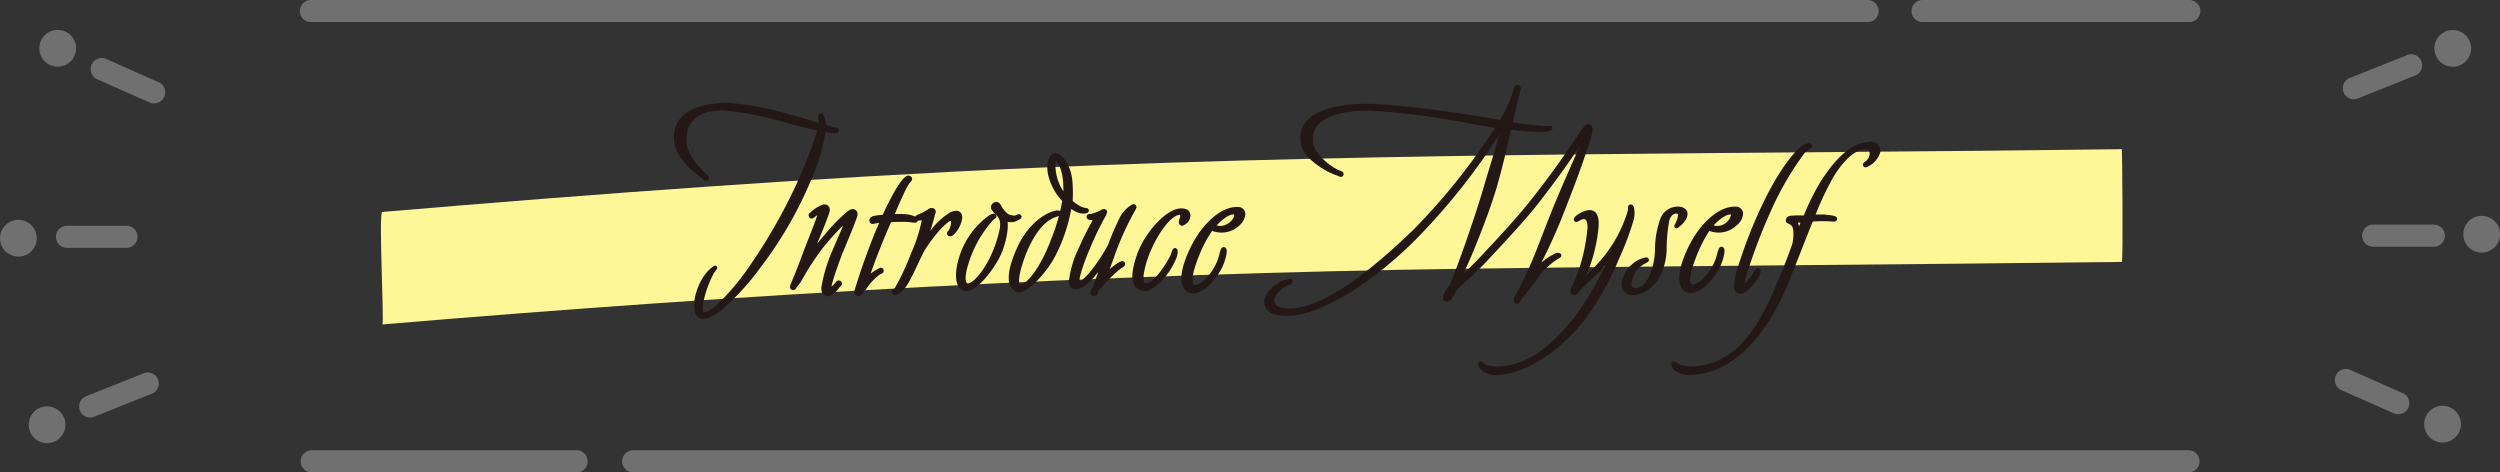 <svg xmlns="http://www.w3.org/2000/svg" viewBox="0 0 368.84 69.7"><rect x="0" y="0" width="368.84" height="69.7" fill="#333333" stroke="none"/><defs><style>.cls-1{fill:#fff697;}.cls-2{fill:#717071;}.cls-3{fill:#231815;stroke:#231815;stroke-linecap:round;stroke-linejoin:round;stroke-width:0.65px;}</style></defs><g id="レイヤー_2" data-name="レイヤー 2"><g id="レイヤー_1-2" data-name="レイヤー 1"><path class="cls-1" d="M56.4,47.87c53.39-4.53,106.78-7.51,160.36-8.23,32.1-.44,64.2-.6,96.29-1,.2,0,.05-16.63,0-16.63-53.44.72-106.93.4-160.34,2.75-32.15,1.41-64.25,3.79-96.31,6.51-.59.05.34,16.6,0,16.63Z"/><path class="cls-2" d="M347.29,14.65a1.63,1.63,0,0,1-.6-3.15l8.25-3.29a1.63,1.63,0,1,1,1.21,3l-8.25,3.3A1.87,1.87,0,0,1,347.29,14.65Z"/><path class="cls-2" d="M364.5,7.77a2.71,2.71,0,1,0-3.27,2A2.71,2.71,0,0,0,364.5,7.77Z"/><path class="cls-2" d="M350.13,36.4a1.63,1.63,0,1,1,0-3.26h8.95a1.63,1.63,0,1,1,0,3.26Z"/><path class="cls-2" d="M368.77,35.19a2.71,2.71,0,1,0-3.28,2A2.72,2.72,0,0,0,368.77,35.19Z"/><path class="cls-2" d="M353.83,61.12a1.51,1.51,0,0,1-.66-.14l-7.73-3.42a1.64,1.64,0,0,1-.83-2.15,1.62,1.62,0,0,1,2.15-.83L354.49,58a1.63,1.63,0,0,1-.66,3.12Z"/><path class="cls-2" d="M363,63.21a2.71,2.71,0,1,0-3.28,2A2.71,2.71,0,0,0,363,63.21Z"/><path class="cls-2" d="M13.3,61.6a1.63,1.63,0,0,1-.61-3.14L21,55.16a1.63,1.63,0,1,1,1.21,3l-8.26,3.3A1.56,1.56,0,0,1,13.3,61.6Z"/><path class="cls-2" d="M4.34,61.92A2.71,2.71,0,1,0,9.6,63.21a2.71,2.71,0,0,0-5.26-1.29Z"/><path class="cls-2" d="M9.77,36.57a1.64,1.64,0,0,1,0-3.27h9a1.64,1.64,0,0,1,0,3.27Z"/><path class="cls-2" d="M.08,34.51a2.71,2.71,0,1,0,3.27-2A2.7,2.7,0,0,0,.08,34.51Z"/><path class="cls-2" d="M22.74,15.26a1.54,1.54,0,0,1-.66-.14L14.35,11.7a1.64,1.64,0,0,1,1.33-3l7.72,3.43a1.63,1.63,0,0,1-.66,3.12Z"/><path class="cls-2" d="M5.88,6.49a2.71,2.71,0,1,0,3.27-2A2.7,2.7,0,0,0,5.88,6.49Z"/><path class="cls-2" d="M323,69.7H93.3a1.64,1.64,0,0,1,0-3.27H323a1.64,1.64,0,0,1,0,3.27Z"/><path class="cls-2" d="M85.19,69.7H45.87a1.64,1.64,0,0,1,0-3.27H85.19a1.64,1.64,0,0,1,0,3.27Z"/><path class="cls-2" d="M275.54,3.26H45.87a1.63,1.63,0,1,1,0-3.26H275.54a1.63,1.63,0,0,1,0,3.26Z"/><path class="cls-2" d="M323,3.26H283.65a1.63,1.63,0,1,1,0-3.26H323a1.63,1.63,0,0,1,0,3.26Z"/><path class="cls-3" d="M122.79,19.32l-1.27-.25a27.41,27.41,0,0,1-2.22,7.51,57.74,57.74,0,0,1-7.39,12.73,37.92,37.92,0,0,1-5.63,6.16c-.7.58-2,1.44-2.83,1.19-1.36-.37-.7-4.27,1.11-6.32a4.15,4.15,0,0,1,.94-.82,5.61,5.61,0,0,0-.66,1c-1.15,2.26-1.93,5.51-1.23,5.79s1.77-.53,2.34-1.06a36.44,36.44,0,0,0,5.26-6.33,79.22,79.22,0,0,0,6.94-12.4A64.22,64.22,0,0,0,121,19c-1.56-.33-3.28-.74-5-1.23A52.89,52.89,0,0,0,107.18,16c-2.09-.21-6.61.33-6.2,5.13.13,1.77,2,3.94,3,4.77.13.16.29.2.29.36s-.33-.08-.45-.16c-1-.74-3.49-2.79-3.9-4.6-1.28-5.79,5.75-6,7.55-6a42.74,42.74,0,0,1,8.87,1.68c1.44.37,3.16.9,4.72,1.36.21-1.24-.16-1.32,0-1.48s.5.94.46,1.6c.45.12.86.24,1.23.37s.7.12.7.2S123.24,19.36,122.79,19.32Z"/><path class="cls-3" d="M123.94,37.38c-.66,1.77-1.11,3-1.56,4.64,0,.25-.17.5.08.62s.7-.33,1-.66c.12-.12.2-.37.37-.24s0,.24-.17.37c-.37.49-1,1.35-1.6,1.27s-.62-.78-.49-1.32a22.25,22.25,0,0,1,1.56-5c.61-1.48,1.15-2.59,1.64-3.91.08-.2.16-.41,0-.49s-.41.17-.49.25a37.07,37.07,0,0,0-3.12,3.45,39,39,0,0,0-3.25,5c-.24.41-.41.49-.65.86-.08.12-.13.29-.29.25s-.08-.25,0-.46c.9-2.13,1.36-3.4,2.18-5.58,1.19-3,1.23-3.12,1.8-4.72.13-.29,0-.37-.16-.37a1.85,1.85,0,0,0-.86.49c-.13.12-.25.12-.29,0s0-.16.16-.24a4.45,4.45,0,0,1,1.77-1.11c.49,0,.61.33.49.74-.66,2.05-1.85,4.55-2.59,6.65,1-1.32,1.57-2,2.63-3.25a26.8,26.8,0,0,1,3-3.07c.25-.21.62-.5.9-.33s.21.49.09.82C125.38,34,124.76,35.37,123.94,37.38Z"/><path class="cls-3" d="M133.47,32.41c-.74,0-1.48,0-2.22.05-.58,1.31-1.15,2.62-1.64,3.9-.62,1.52-1.19,3.08-1.85,5a9.12,9.12,0,0,1,2-1.44s.29-.21.29,0-.25.16-.62.45a9.83,9.83,0,0,0-1.48,1.48c-.7,1-1.19,1.64-1.35,1.52s-.33-.17-.17-.58c.66-2.21,1.69-5.17,3-8.45.25-.58.49-1.16.78-1.77a3.13,3.13,0,0,0-.61,0c-.95.12-.95.25-1,0s.16-.33.49-.41a10.42,10.42,0,0,1,1.36-.16c.53-1.19,1.15-2.39,1.8-3.58.58-1,1.48-2.34,1.85-2.17s0,.24-.45,1-1.27,2.63-2.14,4.68a16.83,16.83,0,0,1,2.1,0c.9.09,1.52.37,1.48.54S134.53,32.41,133.47,32.41Z"/><path class="cls-3" d="M140.53,34.35c-.08.08-.33.28-.45.16s0-.12.2-.41a3,3,0,0,0,.33-1c.08-.45,0-.78-.29-.82s-.53.17-.69.29a9.25,9.25,0,0,0-1.32,1.27,23.8,23.8,0,0,0-2.09,2.79c-.62,1-2.22,4.89-3,5.71-.12.17-.25.21-.41.41a1.76,1.76,0,0,1-.49.37c-.13.08-.33.13-.41,0s.2-.16.41-.49a37,37,0,0,0,2.38-5.09A23.34,23.34,0,0,0,136.42,32a2.64,2.64,0,0,1-.78.21c-.08,0-.28.08-.33,0s.13-.21.25-.25a8.21,8.21,0,0,0,1.68-.9.52.52,0,0,1,.41,0c.13.12.09.24,0,.45a27.39,27.39,0,0,1-1.73,5,29.49,29.49,0,0,1,2.26-3.08,10.25,10.25,0,0,1,2.09-1.77,2.05,2.05,0,0,1,.83-.24c.49,0,.57.49.53.82A4.09,4.09,0,0,1,140.53,34.35Z"/><path class="cls-3" d="M150,32.21a1.34,1.34,0,0,1-.86.25,1.74,1.74,0,0,1-.94-.33c.41,1.11,0,3.36-.82,5.29-1.15,2.43-3.66,5.47-5,5.18-1.07-.21-1.44-2.1-.37-5.13a11.43,11.43,0,0,1,4-5.34c.2-.17.57-.33.66-.25s-.17.08-.5.49a17.37,17.37,0,0,0-3.69,6.74c-.45,1.52-.49,2.75.12,3,1.11.41,3.78-2.88,4.93-7.11.41-1.48.66-2.59-.37-3.57a3.05,3.05,0,0,1-.62-.74.44.44,0,0,1,.29-.53c.25-.13.49.08.62.37a3.42,3.42,0,0,0,.74,1,1.52,1.52,0,0,0,1,.54,1.23,1.23,0,0,0,.78,0c.21,0,.33-.24.41-.12S150.14,32.13,150,32.21Z"/><path class="cls-3" d="M159,31a8.48,8.48,0,0,1-1.19-.7,24.27,24.27,0,0,1-2.38,7.27c-1.2,2.38-4.07,5.46-5.18,5.21s-1.89-1.85.25-6.4c1.07-2.3,3.08-4.36,5.09-4.93.41-.12.66-.08.66,0s-.33.17-.66.29c-1.64.57-3.08,2.3-4.35,5.17-.95,2.34-1.73,5.18-.78,5.38s3.16-2.13,5-7.06a28.13,28.13,0,0,0,1.6-5.67c-.25-.29-.54-.61-.83-1a8.11,8.11,0,0,1-1.31-3c-.25-1.4.17-2.63.78-2.63s2.1,1.36,2.22,4.23a18.87,18.87,0,0,1,0,2.59,5.24,5.24,0,0,0,1.39,1c.58.33,1.07.21,1,.33S159.62,31.27,159,31ZM155.6,23.3c-.29,0-.25,1.68-.08,2.42a7.28,7.28,0,0,0,1.06,2.63,5.92,5.92,0,0,0,.54.74,7.67,7.67,0,0,0,.08-1.64C157.12,24.41,156.05,23.3,155.6,23.3Z"/><path class="cls-3" d="M167.18,30.9a42.87,42.87,0,0,0-2.71,5.79c-.33.9-1,2.87-1.6,4.22a15,15,0,0,1,1.19-1.06,7.84,7.84,0,0,1,1.11-.82c.16-.09.45-.25.49-.13s-.08.21-.25.29a10.89,10.89,0,0,0-1.47,1.23,26.39,26.39,0,0,0-2.18,2.34c-.08.08-.08.62-.33.58-.41-.08-.2-.37.08-.82.45-1.15,1.15-3.29,1.69-4.73a21.82,21.82,0,0,1-2,2.84c-.86.94-1.72,1.72-2.38,1.72s-.82-.33-.78-1a15.44,15.44,0,0,1,1.48-4.77,42.29,42.29,0,0,1,2.34-4.55,1.25,1.25,0,0,1-.49.12c-.45,0-.74,0-.74-.17s.33,0,.74-.2a5.35,5.35,0,0,0,1.35-.58c.21-.08.37,0,.25.17l-.08.25a44.85,44.85,0,0,0-2.42,5,30.51,30.51,0,0,0-1.4,3.9c-.12.5-.25,1.07.16,1.24s1.19-.74,1.69-1.24a26.75,26.75,0,0,0,2.71-4,1.56,1.56,0,0,0,.24-.53c.78-2,.87-2.14,1.6-3.7A4.54,4.54,0,0,1,167,30.57c.16-.09.24-.17.32-.09S167.26,30.77,167.18,30.9Z"/><path class="cls-3" d="M174.69,32.83c-.16.08-.32.24-.41.08s0-.25,0-.41c.21-.37.29-1.07-.12-1.11-1.6-.25-4.39,3.82-5.42,7.55-.53,2-.49,2.92.08,3.12,1.15.42,3-2,4.15-4.22.21-.46.29-1,.41-.91s0,.78-.16,1.11c-1,2.46-3.25,4.8-4.6,4.56s-1.68-1.77-.54-5c1-2.88,4.07-6.49,6.16-6.53.78,0,1,.25,1.07.66A1.26,1.26,0,0,1,174.69,32.83Z"/><path class="cls-3" d="M182.66,33a3.51,3.51,0,0,1-3.94.66,18.11,18.11,0,0,0-1.15,1.84,22.65,22.65,0,0,0-1.73,4.32c-.36,1.39-.32,2.34.25,2.5.78.25,2.26-.9,3.2-2.5a7.66,7.66,0,0,0,1-2.55c.08-.12.12-.49.25-.49s.12.24.12.45a7.17,7.17,0,0,1-.94,2.63c-1.15,1.93-2.76,3.28-3.95,3.08s-1.43-1.81-.82-3.82a17.35,17.35,0,0,1,2.1-4.4c1.15-1.68,3.24-3.9,5.54-3.86a.75.75,0,0,1,.82.66A2.12,2.12,0,0,1,182.66,33Zm-.74-1.68c-1,0-2.5,1.43-2.95,2.09a2.71,2.71,0,0,0,1.06.25c1.23,0,2.43-1.15,2.38-1.93A.45.45,0,0,0,181.92,31.27Z"/><path class="cls-3" d="M234,21.53c-1.23,3.7-2.3,6.49-3.78,10.23a75.44,75.44,0,0,1-4.19,8.87,10.59,10.59,0,0,1,3.66-3c.08,0,.41,0,.33.08s-.41.25-.66.41a10.9,10.9,0,0,0-3,3.12c-.82,1-1.48,1.85-2.13,2.71-.05.09-.37.58-.46.58s-.16-.25-.08-.45c.54-1,.78-1.44.95-1.81,1.89-3.74,2.87-6.69,4.43-10.59,1.4-3.53,3.57-8.34,4.64-10.76a8.87,8.87,0,0,0,.45-1.19c.08-.25.21-.58.13-.58s-.25.25-.33.37c-.21.29-.58.86-.86,1.32-1.4,2.34-4.52,6.57-6.29,8.82-2.34,3-5.42,6.2-7.51,8.46-1.73,1.89-3.2,3-4.81,4.64-.37,1-.73,1.52-1.15,1.4-.2,0-.16-.49.21-1.11a5.52,5.52,0,0,1,.62-.82c.61-1.48,1.31-3.37,2.09-5.54.9-2.55,2.18-6.33,3-9.16.94-3.16,1.85-6.08,2.67-8.79l-.41,0a93.46,93.46,0,0,1-13.51,17c-7.43,7.18-14.33,10.51-17.95,10.55-1.6,0-2.91-.24-3.2-1.48s1.56-2.87,2.83-3.2c.17,0,.62-.25.7-.12s-.24.2-.33.24c-1.31.5-2.62,1.81-2.34,2.92.21.9,1.28,1.19,2.51,1.19,3.78,0,9.69-3.12,18.68-11.87A94.15,94.15,0,0,0,221.1,18.62c-1.15-.17-2.43-.41-3.95-.66A113.77,113.77,0,0,0,202.29,16c-3-.08-9.36.41-8.91,5,.08,1.64,2.42,3.7,4.06,4.43.25.09.5.13.46.29s-.42-.12-.62-.16c-1.72-.58-4.52-2.42-4.93-4.07-1.43-5.42,6.7-6,10.39-5.83,4.35.25,9.73.91,15.11,1.77,1.4.24,2.55.45,3.57.61a16.28,16.28,0,0,0,1.48-2.71,21.06,21.06,0,0,0,.74-2.09c.08-.25.12-.41.29-.37s.12.25,0,.57c-.16.87-.49,2.06-.74,3.17-.12.57-.29,1.19-.41,1.68a43.35,43.35,0,0,0,5,.62c.7,0,.94-.05.94,0s-.49.24-1,.24a37.89,37.89,0,0,1-5.05-.37c-.62,2.75-1.28,5.79-2.26,9.08-.86,2.83-2.22,6.4-3.37,9.16-.57,1.39-1.6,3.65-2.3,5,1.32-1.31,2.42-2.34,4-4,2.17-2.34,4.76-5,7.63-8.62,2.51-3.21,4.4-5.83,6.2-8.54.58-.87.95-1.4,1.32-1.89.2-.29.32-.41.53-.33s.21.24.21.45A10,10,0,0,1,234,21.53Zm-12.2-3.4.29,0c.13-.33.37-1.15.45-1.44C222.41,17,222,17.84,221.83,18.13Z"/><path class="cls-3" d="M238.59,38a42.92,42.92,0,0,1-5.17,9.15C229.64,51.8,224.71,55,220.65,55c-1.6,0-2.38-1.11-2.22-1.31s.08.69,2.34.69c4.35,0,8.13-2.71,12-7.67a46.73,46.73,0,0,0,5.34-9.69c-1.89,2.83-4.68,4.8-5.5,5.95a.42.42,0,0,1-.5.2c-.16-.08-.08-.41,0-.57a22.16,22.16,0,0,0,1.23-3,26.84,26.84,0,0,0,1.2-6c0-1.24-.42-1.93-1.44-1.44-.33.16-.54.33-.58.25s.21-.37.58-.58c1.89-1.11,2.58-.33,2.42,1.64A23.15,23.15,0,0,1,234,39.85c-.08.24-.78,1.8-1.19,2.54.74-.82,2.75-2.75,3.78-4a20.28,20.28,0,0,0,3.82-7c.2-.57,0-.9.2-.9s.33,1.11.08,1.93A42.35,42.35,0,0,1,238.59,38Z"/><path class="cls-3" d="M247.34,33.36c.49-.86.82-2,.2-2.14-.78-.16-1.27.37-1.56,1.15a23.21,23.21,0,0,0-.41,4.6c-.28,4.44-2.95,6.37-4.84,6.24-.86,0-1.32-.82-1.11-1.76a4.49,4.49,0,0,1,2-2.67c.33-.21,1.23-.58,1.32-.45s-.5.2-1.2.82a4,4,0,0,0-1.27,2.18c-.33,1.1.29,1.47.66,1.51,1.76.21,3.24-2.42,3.37-6a13,13,0,0,1,.82-4.6,2.45,2.45,0,0,1,2.38-1.43c.41,0,.9.28.94.61C248.73,32.13,248,32.91,247.34,33.36Z"/><path class="cls-3" d="M256,33a3.51,3.51,0,0,1-3.94.66A20.09,20.09,0,0,0,251,35.45a22,22,0,0,0-1.72,4.32c-.37,1.39-.33,2.34.24,2.5.78.25,2.26-.9,3.21-2.5a7.82,7.82,0,0,0,1-2.55c.09-.12.13-.49.25-.49s.12.24.12.45a7.17,7.17,0,0,1-.94,2.63c-1.15,1.93-2.75,3.28-3.94,3.08s-1.44-1.81-.82-3.82a17.33,17.33,0,0,1,2.09-4.4c1.15-1.68,3.24-3.9,5.54-3.86a.75.75,0,0,1,.82.66A2.08,2.08,0,0,1,256,33Zm-.74-1.68c-1,0-2.5,1.43-3,2.09a2.76,2.76,0,0,0,1.07.25,2.43,2.43,0,0,0,2.38-1.93A.46.46,0,0,0,255.3,31.27Z"/><path class="cls-3" d="M266.06,22.27a45.22,45.22,0,0,0-5.21,9,81.11,81.11,0,0,0-3.53,9.36c-.21.7-.45,1.6-.17,1.68s1.44-1.19,1.77-1.76.33-.7.45-.66.12.33-.25.94-1.6,2.22-2.34,2.18c-.49,0-.69-.41-.61-1.11a11.32,11.32,0,0,1,.49-2.22,69.56,69.56,0,0,1,3.41-8.86c1.89-4.07,3.94-7.19,5.58-8.71.5-.45,1.28-.82,1.36-.62S266.72,21.62,266.06,22.27Z"/><path class="cls-3" d="M275.67,24.16c-.16.08-.45.29-.49.17s.16-.17.37-.37a1.64,1.64,0,0,0,.61-1.24c0-.73-.32-1-1-1-2.18,0-4.44,3.12-5.46,5.17a41.16,41.16,0,0,0-2.3,5.09c.45,0,1.15,0,1.76,0,1.07.09,1.6.21,1.56.33s-.61,0-1.52,0c-.73,0-1.35,0-2,.09-1.8,4.51-2.38,6.11-3.9,9.81C260.36,49.13,255.47,55,249.15,55c-1.81,0-2.34-1.11-2.22-1.32s.57.7,2.38.7c6.94,0,10.47-6,13.1-12.32,1.4-3.36,1.76-4.39,2.34-6a6.68,6.68,0,0,0,.16-1.73c0-1.11-.41-1.31-.69-1.52s-.5-.08-.41-.37.28-.28.94-.32,1.07,0,1.6,0a33.86,33.86,0,0,1,2.59-5.25c1.89-2.92,4.23-5.63,7.14-5.63a1,1,0,0,1,1,1.19A3.14,3.14,0,0,1,275.67,24.16Zm-10.92,8.42a3.29,3.29,0,0,1,.37,2.5l1-2.58C265.78,32.5,265.08,32.54,264.75,32.58Z"/></g></g></svg>